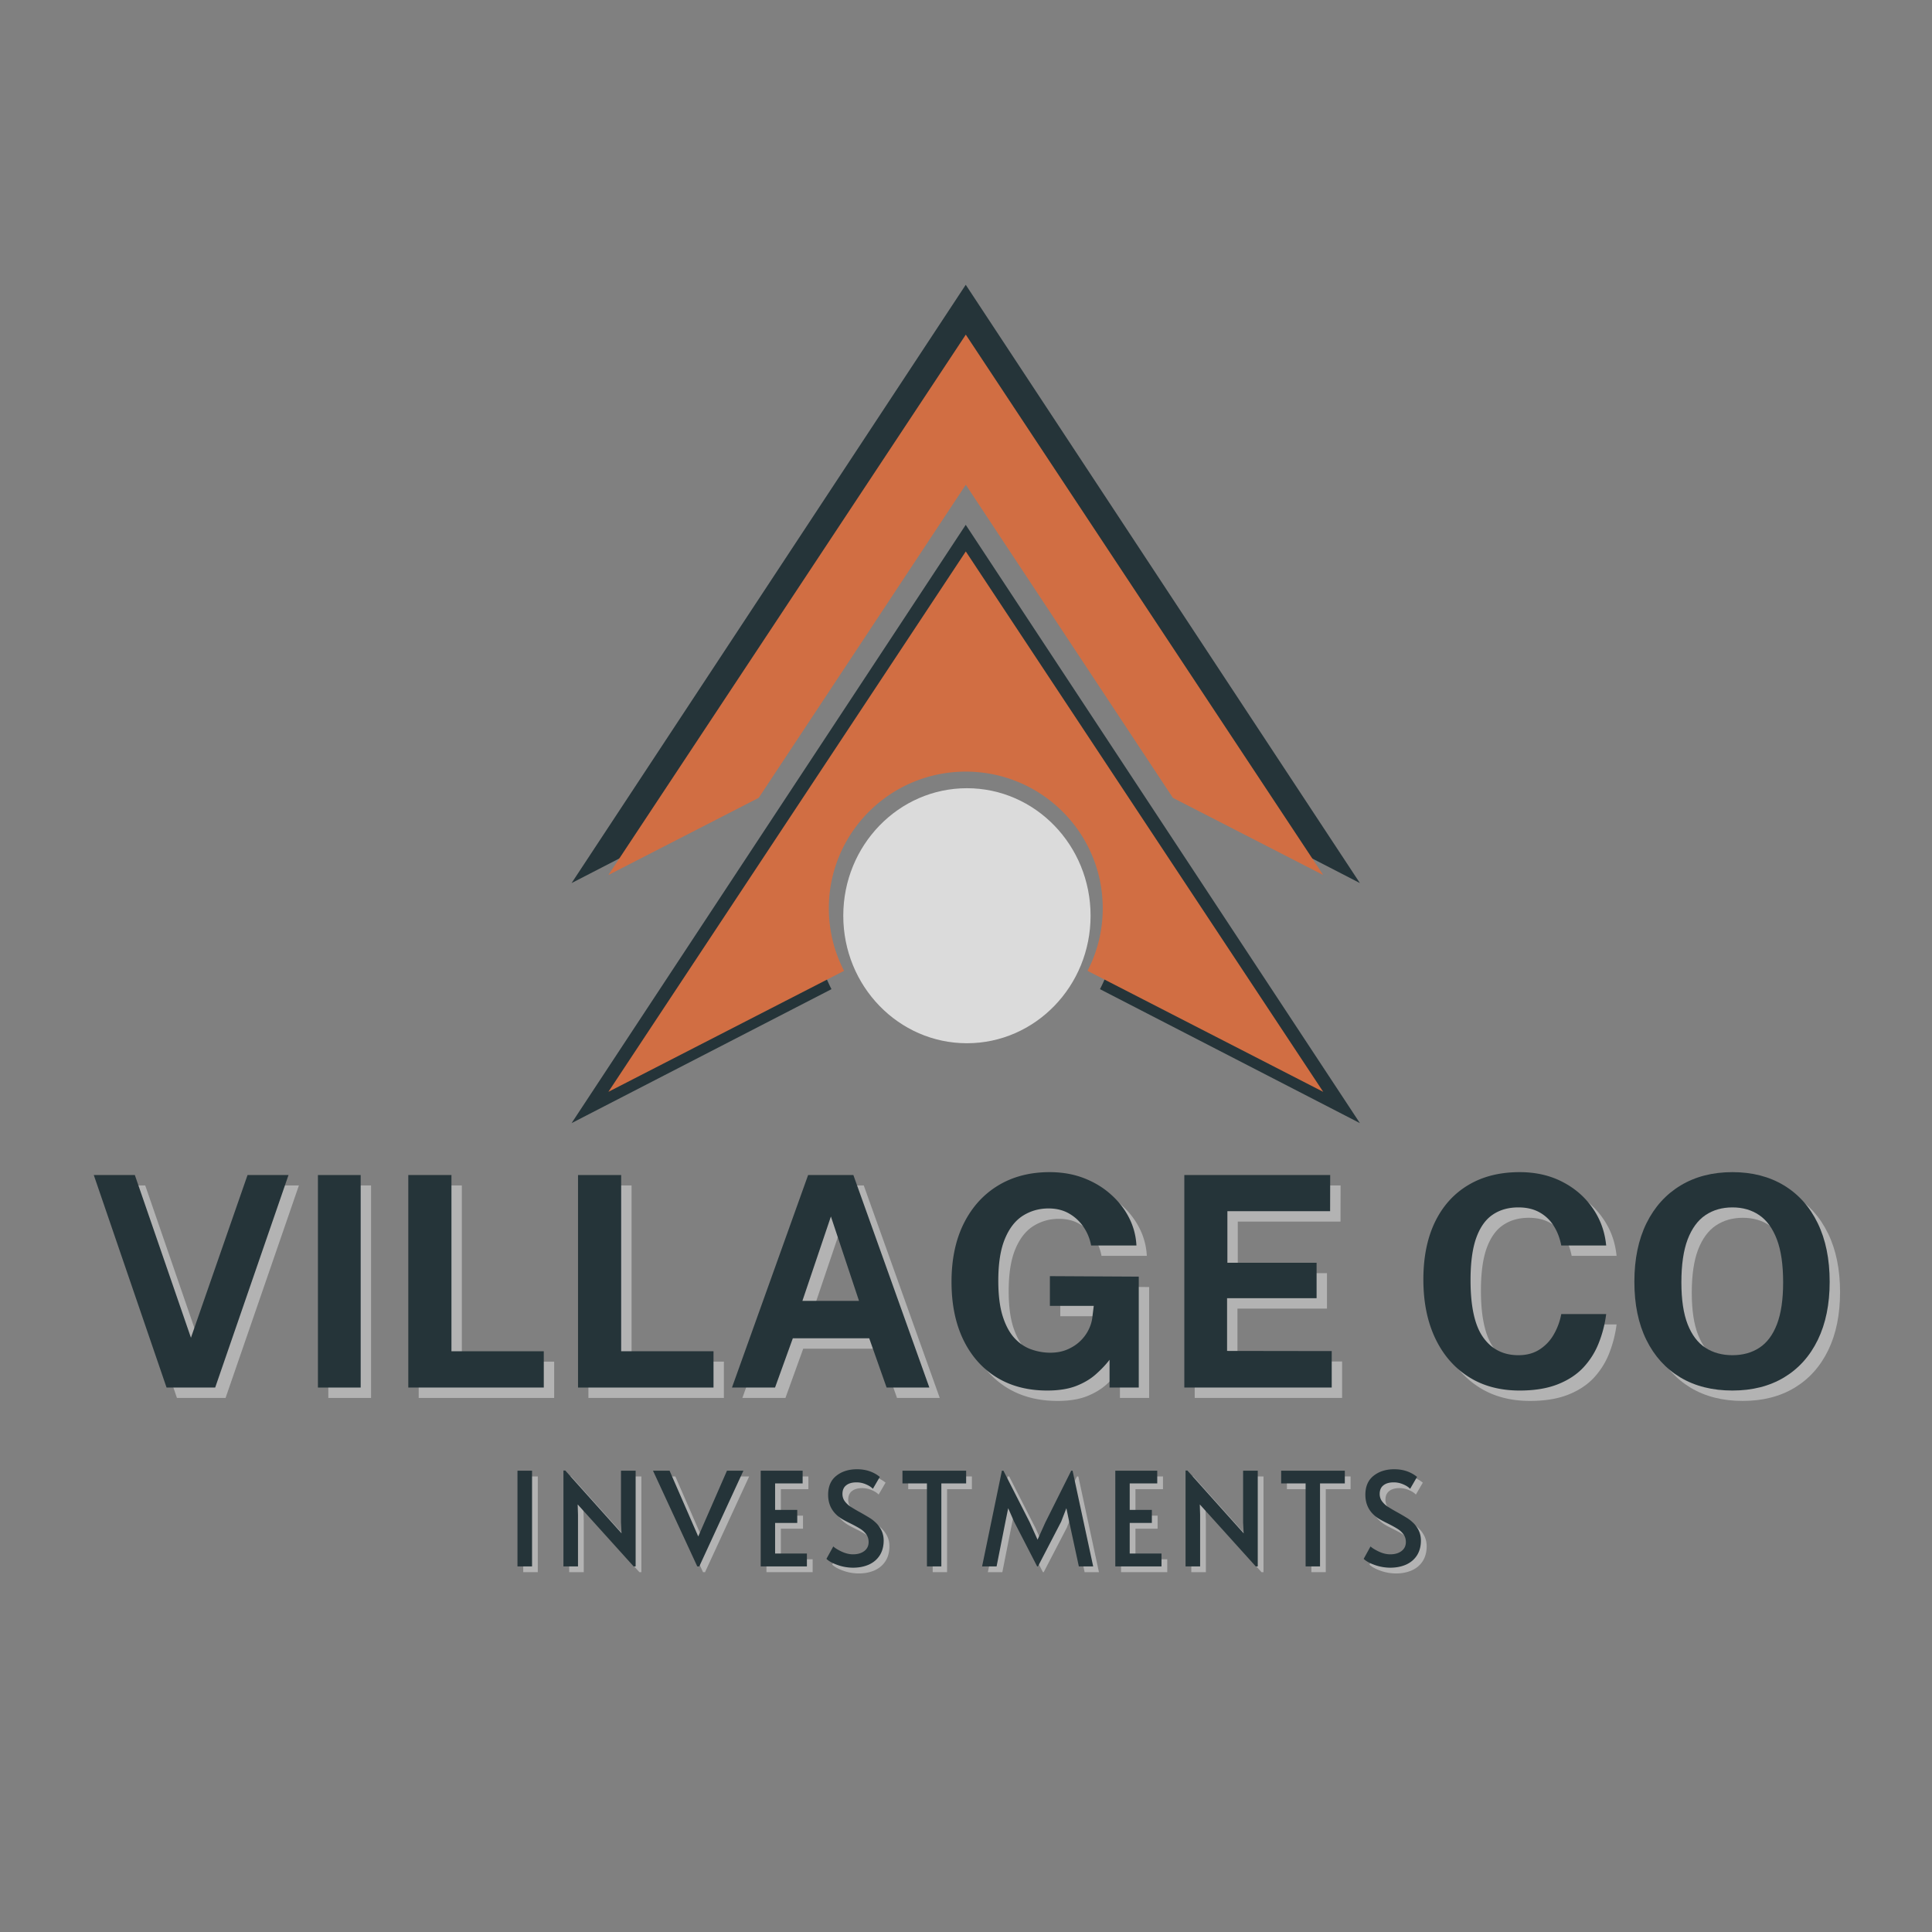 <?xml version="1.0" encoding="UTF-8"?>
<svg data-bbox="18.204 55.277 338.951 250.129" height="500" viewBox="0 0 375 375" width="500" xmlns="http://www.w3.org/2000/svg" data-type="color">
    <rect x="0" y="0" width="375" height="375" fill="#808080" stroke="none"/>
    <g>
        <defs>
            <clipPath id="41c8dbd0-f0b9-4cd2-b4b1-d5834283bdf4">
                <path d="M110.953 55.254h153V172h-153Zm0 0"/>
            </clipPath>
            <clipPath id="2f8a576f-a38c-46df-80ec-f6b71c26ab60">
                <path d="M110.953 101h153v117h-153Zm0 0"/>
            </clipPath>
            <clipPath id="7ca21915-0b60-44ec-899b-1effc84c4e37">
                <path d="M118.09 64.934h138.75V170H118.09Zm0 0"/>
            </clipPath>
            <clipPath id="2ccf38da-d004-4a64-92ae-8c3e30261354">
                <path d="M118.09 107h138.75v104.934H118.09Zm0 0"/>
            </clipPath>
            <clipPath id="6311ce9a-c050-431e-afaa-9b1f093d6dc9">
                <path d="M163.68 152.992h48v49.5h-48Zm0 0"/>
            </clipPath>
        </defs>
        <g clip-path="url(#41c8dbd0-f0b9-4cd2-b4b1-d5834283bdf4)">
            <path d="m187.45 87.535 44.327 67.285 32.176 16.582L187.45 55.277l-76.504 116.125 32.172-16.582 44.332-67.285" fill="#253439" data-color="1"/>
        </g>
        <path d="M210.328 178.57c0-12.668-10.242-22.941-22.879-22.941s-22.879 10.273-22.879 22.941 10.243 22.938 22.88 22.938c12.636 0 22.878-10.27 22.878-22.938" fill="#253439" data-color="1"/>
        <g clip-path="url(#2f8a576f-a38c-46df-80ec-f6b71c26ab60)">
            <path d="M158.133 178.57c0-16.23 13.125-29.39 29.316-29.39 16.188 0 29.313 13.16 29.313 29.39a29.27 29.27 0 0 1-3.258 13.426l50.45 26-76.505-116.125-76.504 116.125 50.446-26a29.315 29.315 0 0 1-3.258-13.426" fill="#253439" data-color="1"/>
        </g>
        <g clip-path="url(#7ca21915-0b60-44ec-899b-1effc84c4e37)">
            <path d="m187.46 94.086 40.2 60.777 29.176 14.977L187.46 64.953 118.086 169.84l29.176-14.977 40.199-60.777" fill="#d16e43" data-color="2"/>
        </g>
        <path d="M208.207 176.316c0-11.445-9.289-20.722-20.746-20.722-11.457 0-20.746 9.277-20.746 20.722 0 11.442 9.289 20.715 20.746 20.715 11.457 0 20.746-9.273 20.746-20.715" fill="#d16e43" data-color="2"/>
        <g clip-path="url(#2ccf38da-d004-4a64-92ae-8c3e30261354)">
            <path d="M160.875 176.316c0-14.664 11.902-26.546 26.586-26.546 14.68 0 26.582 11.882 26.582 26.546a26.38 26.38 0 0 1-2.953 12.125l45.746 23.485-69.375-104.89-69.375 104.89 45.746-23.485a26.385 26.385 0 0 1-2.957-12.125" fill="#d16e43" data-color="2"/>
        </g>
        <path d="M101.559 286.578h2.828v18.578h-2.828Zm0 0" fill="#ffffff" fill-opacity=".4" data-color="3"/>
        <path d="m113.244 293.125.063 2.015v10.016h-2.828v-18.61h.36l10.921 12.188-.11-2.125v-10.031h2.844v18.578h-.39Zm0 0" fill="#ffffff" fill-opacity=".4" data-color="3"/>
        <path d="M127.864 286.578h3.219l5.562 12.766 5.578-12.766h3.188l-8.563 18.578h-.39Zm0 0" fill="#ffffff" fill-opacity=".4" data-color="3"/>
        <path d="M148.768 286.578h8.14v2.469h-5.343v5.14h4.297v2.531h-4.297v5.938h6.172v2.5h-8.969Zm0 0" fill="#ffffff" fill-opacity=".4" data-color="3"/>
        <path d="M166.684 305.406a9.038 9.038 0 0 1-3.016-.531c-.992-.352-1.703-.75-2.14-1.188l1.328-2.406c.351.324.906.664 1.656 1.016.75.343 1.473.515 2.172.515.883 0 1.61-.207 2.172-.625.57-.426.86-1.015.86-1.765 0-.57-.153-1.067-.454-1.485a4.114 4.114 0 0 0-1.125-1.047c-.437-.28-1.058-.625-1.86-1.03-.96-.47-1.616-.821-1.968-1.063-1.637-1.094-2.453-2.61-2.453-4.547 0-1.602.523-2.828 1.578-3.672 1.063-.852 2.406-1.281 4.031-1.281 1.727 0 3.203.496 4.422 1.484l-1.344 2.313c-.324-.344-.777-.633-1.359-.875a4.564 4.564 0 0 0-1.844-.375c-.844 0-1.508.195-1.984.578-.48.375-.719.933-.719 1.671 0 .532.149 1.008.453 1.422.301.407.68.762 1.14 1.063a31.89 31.89 0 0 0 1.892 1.11 49.9 49.9 0 0 1 1.734 1.015c.406.242.785.527 1.14.86.489.437.883.96 1.188 1.562.3.605.453 1.273.453 2 0 1.125-.258 2.09-.766 2.89-.511.793-1.218 1.391-2.125 1.797-.898.395-1.917.594-3.062.594Zm0 0" fill="#ffffff" fill-opacity=".4" data-color="3"/>
        <path d="M181.035 289.047h-4.75v-2.47h12.359v2.47h-4.813v16.109h-2.796Zm0 0" fill="#ffffff" fill-opacity=".4" data-color="3"/>
        <path d="m197.96 296.484-1.156-2.625-.531 2.625-1.72 8.672h-2.812l3.844-18.578h.297l5.11 10.031 1.515 3.36 1.516-3.36 5.015-10.031h.266l4 18.578h-2.781l-1.875-8.672-.547-2.625-1.016 2.625-4.5 8.672h-.156Zm0 0" fill="#ffffff" fill-opacity=".4" data-color="3"/>
        <path d="M217.596 286.578h8.14v2.469h-5.343v5.14h4.297v2.531h-4.297v5.938h6.172v2.5h-8.969Zm0 0" fill="#ffffff" fill-opacity=".4" data-color="3"/>
        <path d="m233.996 293.125.063 2.015v10.016h-2.828v-18.61h.36l10.921 12.188-.11-2.125v-10.031h2.844v18.578h-.39Zm0 0" fill="#ffffff" fill-opacity=".4" data-color="3"/>
        <path d="M254.537 289.047h-4.75v-2.47h12.359v2.47h-4.813v16.109h-2.796Zm0 0" fill="#ffffff" fill-opacity=".4" data-color="3"/>
        <path d="M270.962 305.406a9.038 9.038 0 0 1-3.016-.531c-.992-.352-1.703-.75-2.14-1.188l1.328-2.406c.351.324.906.664 1.656 1.016.75.343 1.473.515 2.172.515.883 0 1.61-.207 2.172-.625.57-.426.86-1.015.86-1.765 0-.57-.153-1.067-.454-1.485a4.114 4.114 0 0 0-1.125-1.047c-.437-.28-1.058-.625-1.86-1.03-.96-.47-1.616-.821-1.968-1.063-1.637-1.094-2.453-2.61-2.453-4.547 0-1.602.523-2.828 1.578-3.672 1.063-.852 2.406-1.281 4.031-1.281 1.727 0 3.203.496 4.422 1.484l-1.344 2.313c-.324-.344-.777-.633-1.359-.875a4.564 4.564 0 0 0-1.844-.375c-.844 0-1.508.195-1.984.578-.48.375-.719.933-.719 1.671 0 .532.149 1.008.453 1.422.301.407.68.762 1.14 1.063a31.89 31.89 0 0 0 1.892 1.11 49.9 49.9 0 0 1 1.734 1.015c.406.242.785.527 1.14.86.489.437.883.96 1.188 1.562.3.605.453 1.273.453 2 0 1.125-.258 2.09-.766 2.89-.511.793-1.218 1.391-2.125 1.797-.898.395-1.917.594-3.062.594Zm0 0" fill="#ffffff" fill-opacity=".4" data-color="3"/>
        <path d="M100.442 285.46h2.828v18.579h-2.828Zm0 0" fill="#253439" data-color="1"/>
        <path d="m112.127 292.008.063 2.015v10.016h-2.828v-18.61h.36l10.921 12.188-.11-2.125v-10.031h2.844v18.578h-.39Zm0 0" fill="#253439" data-color="1"/>
        <path d="M126.746 285.46h3.218l5.563 12.767 5.578-12.766h3.188l-8.563 18.578h-.39Zm0 0" fill="#253439" data-color="1"/>
        <path d="M147.651 285.46h8.14v2.47h-5.343v5.14h4.297v2.531h-4.297v5.938h6.172v2.5h-8.969Zm0 0" fill="#253439" data-color="1"/>
        <path d="M165.567 304.289a9.038 9.038 0 0 1-3.016-.531c-.992-.352-1.703-.75-2.14-1.188l1.328-2.406c.351.324.906.664 1.656 1.016.75.343 1.473.515 2.172.515.883 0 1.61-.207 2.172-.625.57-.426.86-1.015.86-1.765 0-.57-.153-1.067-.454-1.485a4.114 4.114 0 0 0-1.125-1.047c-.437-.28-1.058-.625-1.86-1.03-.96-.47-1.616-.821-1.968-1.063-1.637-1.094-2.453-2.61-2.453-4.547 0-1.602.523-2.828 1.578-3.672 1.063-.852 2.406-1.281 4.031-1.281 1.727 0 3.203.496 4.422 1.484l-1.344 2.313c-.324-.344-.777-.633-1.359-.875a4.564 4.564 0 0 0-1.844-.375c-.844 0-1.508.195-1.984.578-.48.375-.719.933-.719 1.671 0 .532.149 1.008.453 1.422.301.407.68.762 1.14 1.063a31.89 31.89 0 0 0 1.892 1.11 49.9 49.9 0 0 1 1.734 1.015c.406.242.785.527 1.14.86.489.437.883.96 1.188 1.562.3.605.453 1.273.453 2 0 1.125-.258 2.09-.766 2.89-.511.793-1.218 1.391-2.124 1.797-.899.395-1.918.594-3.063.594Zm0 0" fill="#253439" data-color="1"/>
        <path d="M179.918 287.93h-4.75v-2.47h12.359v2.47h-4.813v16.109h-2.796Zm0 0" fill="#253439" data-color="1"/>
        <path d="m196.843 295.367-1.156-2.625-.532 2.625-1.718 8.672h-2.813l3.844-18.578h.297l5.11 10.031 1.515 3.36 1.516-3.36 5.015-10.031h.266l4 18.578h-2.782l-1.875-8.672-.546-2.625-1.016 2.625-4.5 8.672h-.156Zm0 0" fill="#253439" data-color="1"/>
        <path d="M216.48 285.46h8.14v2.47h-5.344v5.14h4.297v2.531h-4.297v5.938h6.172v2.5h-8.969Zm0 0" fill="#253439" data-color="1"/>
        <path d="m232.88 292.008.062 2.015v10.016h-2.828v-18.61h.36l10.921 12.188-.11-2.125v-10.031h2.844v18.578h-.39Zm0 0" fill="#253439" data-color="1"/>
        <path d="M253.42 287.93h-4.75v-2.47h12.359v2.47h-4.813v16.109h-2.796Zm0 0" fill="#253439" data-color="1"/>
        <path d="M269.845 304.289a9.038 9.038 0 0 1-3.016-.531c-.992-.352-1.703-.75-2.14-1.188l1.328-2.406c.351.324.906.664 1.656 1.016.75.343 1.473.515 2.172.515.883 0 1.61-.207 2.172-.625.57-.426.86-1.015.86-1.765 0-.57-.153-1.067-.454-1.485a4.114 4.114 0 0 0-1.125-1.047c-.437-.28-1.058-.625-1.86-1.03-.96-.47-1.616-.821-1.968-1.063-1.637-1.094-2.453-2.61-2.453-4.547 0-1.602.523-2.828 1.578-3.672 1.063-.852 2.406-1.281 4.031-1.281 1.727 0 3.203.496 4.422 1.484l-1.344 2.313c-.324-.344-.777-.633-1.359-.875a4.564 4.564 0 0 0-1.844-.375c-.843 0-1.508.195-1.984.578-.48.375-.719.933-.719 1.671 0 .532.149 1.008.453 1.422.301.407.68.762 1.14 1.063a31.89 31.89 0 0 0 1.892 1.11 49.9 49.9 0 0 1 1.734 1.015c.406.242.785.527 1.14.86.489.437.883.96 1.188 1.562.3.605.453 1.273.453 2 0 1.125-.258 2.09-.765 2.89-.512.793-1.22 1.391-2.125 1.797-.899.395-1.918.594-3.063.594Zm0 0" fill="#253439" data-color="1"/>
        <path d="m58.018 230.091-14.234 41.25h-9.438l-14.125-41.25h7.969l10.89 31.578 10.985-31.578Zm0 0" fill="#ffffff" fill-opacity=".4" data-color="3"/>
        <path d="M63.727 230.091h8.297v41.25h-8.297Zm0 0" fill="#ffffff" fill-opacity=".4" data-color="3"/>
        <path d="M81.268 230.091h8.375v34.203h17.922v7.047H81.268Zm0 0" fill="#ffffff" fill-opacity=".4" data-color="3"/>
        <path d="M114.211 230.091h8.375v34.203h17.922v7.047H114.21Zm0 0" fill="#ffffff" fill-opacity=".4" data-color="3"/>
        <path d="m144.093 271.341 14.78-41.25h8.782l14.75 41.25h-8.297l-3.375-9.563h-14.828l-3.453 9.563Zm13.671-16.828h10.985l-5.453-16.375Zm0 0" fill="#ffffff" fill-opacity=".4" data-color="3"/>
        <path d="M205.285 271.92c-3.793 0-7.079-.86-9.86-2.579-2.781-1.727-4.933-4.172-6.453-7.328-1.512-3.156-2.266-6.883-2.266-11.188 0-4.363.79-8.14 2.375-11.328 1.594-3.187 3.817-5.644 6.672-7.375 2.852-1.726 6.18-2.594 9.985-2.594 2.445 0 4.675.391 6.687 1.172 2.02.782 3.774 1.852 5.266 3.204 1.5 1.343 2.672 2.867 3.515 4.562a13.182 13.182 0 0 1 1.391 5.297H213.8a9.322 9.322 0 0 0-1.469-3.594 8.375 8.375 0 0 0-2.812-2.61c-1.137-.655-2.465-.984-3.984-.984-1.825 0-3.481.47-4.97 1.407-1.48.937-2.648 2.437-3.5 4.5-.855 2.054-1.28 4.761-1.28 8.125 0 2.718.273 4.984.828 6.797.562 1.804 1.316 3.23 2.265 4.28.957 1.055 2.047 1.798 3.266 2.235 1.219.438 2.46.656 3.734.656 1.219 0 2.305-.203 3.266-.609.957-.406 1.781-.93 2.469-1.578a7.801 7.801 0 0 0 1.625-2.125c.394-.77.648-1.524.765-2.266l.313-2.515H205.8v-5.766l17.25.094v21.531h-5.672v-5.39c-.71.93-1.586 1.855-2.625 2.78-1.031.93-2.312 1.696-3.843 2.298-1.532.593-3.407.89-5.625.89Zm0 0" fill="#ffffff" fill-opacity=".4" data-color="3"/>
        <path d="M231.894 271.341v-41.25h28.313l-.016 7.016h-19.938v10.015h17.313v6.875H240.19v10.235l20.312.03v7.079Zm0 0" fill="#ffffff" fill-opacity=".4" data-color="3"/>
        <path d="M296.979 229.529c3.101 0 5.863.625 8.281 1.875 2.426 1.242 4.383 2.937 5.875 5.093 1.5 2.149 2.379 4.57 2.64 7.266h-8.718c-.273-1.426-.762-2.695-1.469-3.813a7.553 7.553 0 0 0-2.765-2.625c-1.137-.632-2.5-.953-4.094-.953-1.93 0-3.586.469-4.969 1.406-1.387.93-2.453 2.43-3.203 4.5-.742 2.075-1.11 4.813-1.11 8.22 0 5.124.82 8.835 2.47 11.124 1.644 2.293 3.913 3.438 6.812 3.438 1.594 0 2.957-.364 4.094-1.094a8.295 8.295 0 0 0 2.765-2.906 12.342 12.342 0 0 0 1.469-3.985h8.719a22.983 22.983 0 0 1-1.438 5.61 14.878 14.878 0 0 1-2.984 4.75c-1.293 1.386-2.961 2.48-5 3.281-2.031.8-4.492 1.203-7.375 1.203-3.844 0-7.164-.894-9.953-2.687-2.793-1.79-4.95-4.301-6.469-7.532-1.512-3.226-2.266-7.004-2.266-11.328 0-4.332.75-8.05 2.25-11.156 1.508-3.113 3.66-5.504 6.454-7.172 2.789-1.676 6.117-2.516 9.984-2.516Zm0 0" fill="#ffffff" fill-opacity=".4" data-color="3"/>
        <path d="M338.28 271.92c-3.899 0-7.266-.849-10.11-2.548-2.844-1.707-5.043-4.133-6.594-7.281-1.554-3.145-2.328-6.906-2.328-11.281 0-4.395.782-8.18 2.344-11.36 1.57-3.175 3.785-5.625 6.64-7.343 2.852-1.72 6.204-2.578 10.048-2.578 3.82 0 7.148.855 9.984 2.562 2.832 1.71 5.02 4.152 6.563 7.328 1.55 3.18 2.328 6.977 2.328 11.39 0 4.356-.766 8.11-2.297 11.266-1.531 3.157-3.715 5.59-6.547 7.297-2.836 1.7-6.18 2.547-10.031 2.547Zm0-6.86c2.007 0 3.75-.477 5.218-1.438 1.477-.957 2.618-2.476 3.422-4.562.801-2.082 1.203-4.797 1.203-8.14 0-3.438-.406-6.22-1.218-8.345-.813-2.132-1.953-3.703-3.422-4.703-1.469-1-3.203-1.5-5.203-1.5-2 0-3.746.5-5.235 1.5-1.48 1-2.633 2.57-3.453 4.703-.812 2.137-1.219 4.918-1.219 8.344 0 3.367.407 6.086 1.22 8.156.82 2.075 1.972 3.59 3.452 4.547 1.489.961 3.235 1.438 5.235 1.438Zm0 0" fill="#ffffff" fill-opacity=".4" data-color="3"/>
        <path d="m56.001 228.074-14.234 41.25h-9.438l-14.125-41.25h7.969l10.89 31.578 10.985-31.578Zm0 0" fill="#253439" data-color="1"/>
        <path d="M61.71 228.074h8.297v41.25H61.71Zm0 0" fill="#253439" data-color="1"/>
        <path d="M79.251 228.074h8.375v34.203h17.922v7.047H79.25Zm0 0" fill="#253439" data-color="1"/>
        <path d="M112.195 228.074h8.375v34.203h17.922v7.047h-26.297Zm0 0" fill="#253439" data-color="1"/>
        <path d="m142.075 269.324 14.78-41.25h8.782l14.75 41.25h-8.297l-3.375-9.563h-14.828l-3.453 9.563Zm13.671-16.828h10.985l-5.453-16.375Zm0 0" fill="#253439" data-color="1"/>
        <path d="M203.268 269.902c-3.793 0-7.079-.86-9.86-2.578-2.781-1.727-4.933-4.172-6.453-7.328-1.512-3.156-2.266-6.883-2.266-11.188 0-4.363.79-8.14 2.375-11.328 1.594-3.187 3.817-5.644 6.672-7.375 2.852-1.726 6.18-2.593 9.985-2.593 2.445 0 4.675.39 6.687 1.171 2.02.782 3.774 1.852 5.266 3.204 1.5 1.343 2.672 2.867 3.515 4.562a13.182 13.182 0 0 1 1.391 5.297h-8.797a9.322 9.322 0 0 0-1.469-3.594 8.375 8.375 0 0 0-2.812-2.61c-1.137-.655-2.465-.984-3.984-.984-1.825 0-3.481.47-4.97 1.407-1.48.937-2.648 2.437-3.5 4.5-.855 2.054-1.28 4.761-1.28 8.125 0 2.718.273 4.984.828 6.797.562 1.804 1.316 3.23 2.265 4.28.957 1.055 2.047 1.798 3.266 2.235 1.219.438 2.46.656 3.734.656 1.219 0 2.305-.203 3.266-.609.957-.406 1.781-.93 2.469-1.578a7.801 7.801 0 0 0 1.625-2.125c.394-.77.648-1.524.765-2.266l.313-2.515h-8.516v-5.766l17.25.094v21.531h-5.672v-5.39c-.71.93-1.586 1.855-2.625 2.78-1.031.93-2.312 1.696-3.843 2.298-1.532.593-3.407.89-5.625.89Zm0 0" fill="#253439" data-color="1"/>
        <path d="M229.877 269.324v-41.25h28.313l-.016 7.016h-19.938v10.015h17.313v6.875h-17.375v10.235l20.312.03v7.079Zm0 0" fill="#253439" data-color="1"/>
        <path d="M294.962 227.512c3.101 0 5.863.625 8.281 1.875 2.426 1.242 4.383 2.937 5.875 5.093 1.5 2.149 2.379 4.57 2.64 7.266h-8.718c-.273-1.426-.762-2.695-1.469-3.813a7.553 7.553 0 0 0-2.765-2.625c-1.137-.632-2.5-.953-4.094-.953-1.93 0-3.586.469-4.969 1.407-1.387.93-2.453 2.43-3.203 4.5-.742 2.074-1.11 4.812-1.11 8.218 0 5.125.82 8.836 2.47 11.125 1.644 2.293 3.913 3.438 6.812 3.438 1.594 0 2.957-.364 4.094-1.094a8.295 8.295 0 0 0 2.765-2.906 12.342 12.342 0 0 0 1.469-3.985h8.719a22.983 22.983 0 0 1-1.438 5.61 14.878 14.878 0 0 1-2.984 4.75c-1.293 1.386-2.961 2.48-5 3.281-2.031.8-4.492 1.203-7.375 1.203-3.844 0-7.164-.894-9.953-2.687-2.793-1.79-4.95-4.301-6.469-7.532-1.512-3.226-2.266-7.004-2.266-11.328 0-4.332.75-8.05 2.25-11.156 1.508-3.113 3.66-5.504 6.454-7.172 2.789-1.676 6.117-2.515 9.984-2.515Zm0 0" fill="#253439" data-color="1"/>
        <path d="M336.263 269.902c-3.899 0-7.266-.848-10.11-2.547-2.844-1.707-5.043-4.133-6.594-7.281-1.554-3.145-2.328-6.906-2.328-11.281 0-4.395.782-8.18 2.344-11.36 1.57-3.175 3.785-5.625 6.64-7.343 2.852-1.72 6.204-2.578 10.048-2.578 3.82 0 7.148.855 9.984 2.562 2.832 1.71 5.02 4.152 6.563 7.328 1.55 3.18 2.328 6.977 2.328 11.39 0 4.356-.766 8.11-2.297 11.266-1.531 3.157-3.715 5.59-6.547 7.297-2.836 1.7-6.18 2.547-10.031 2.547Zm0-6.86c2.007 0 3.75-.476 5.218-1.437 1.477-.957 2.618-2.476 3.422-4.562.801-2.082 1.203-4.797 1.203-8.14 0-3.438-.406-6.22-1.218-8.345-.813-2.132-1.953-3.703-3.422-4.703-1.469-1-3.203-1.5-5.203-1.5-2 0-3.746.5-5.235 1.5-1.48 1-2.633 2.57-3.453 4.703-.812 2.137-1.219 4.918-1.219 8.344 0 3.367.407 6.086 1.22 8.156.82 2.075 1.972 3.59 3.452 4.547 1.489.961 3.235 1.438 5.235 1.438Zm0 0" fill="#253439" data-color="1"/>
        <g clip-path="url(#6311ce9a-c050-431e-afaa-9b1f093d6dc9)">
            <path d="M187.68 152.992c-13.254 0-24 11.082-24 24.75s10.746 24.75 24 24.75c13.257 0 24-11.082 24-24.75s-10.743-24.75-24-24.75" fill="#dbdbdb" data-color="4"/>
        </g>
    </g>
</svg>
